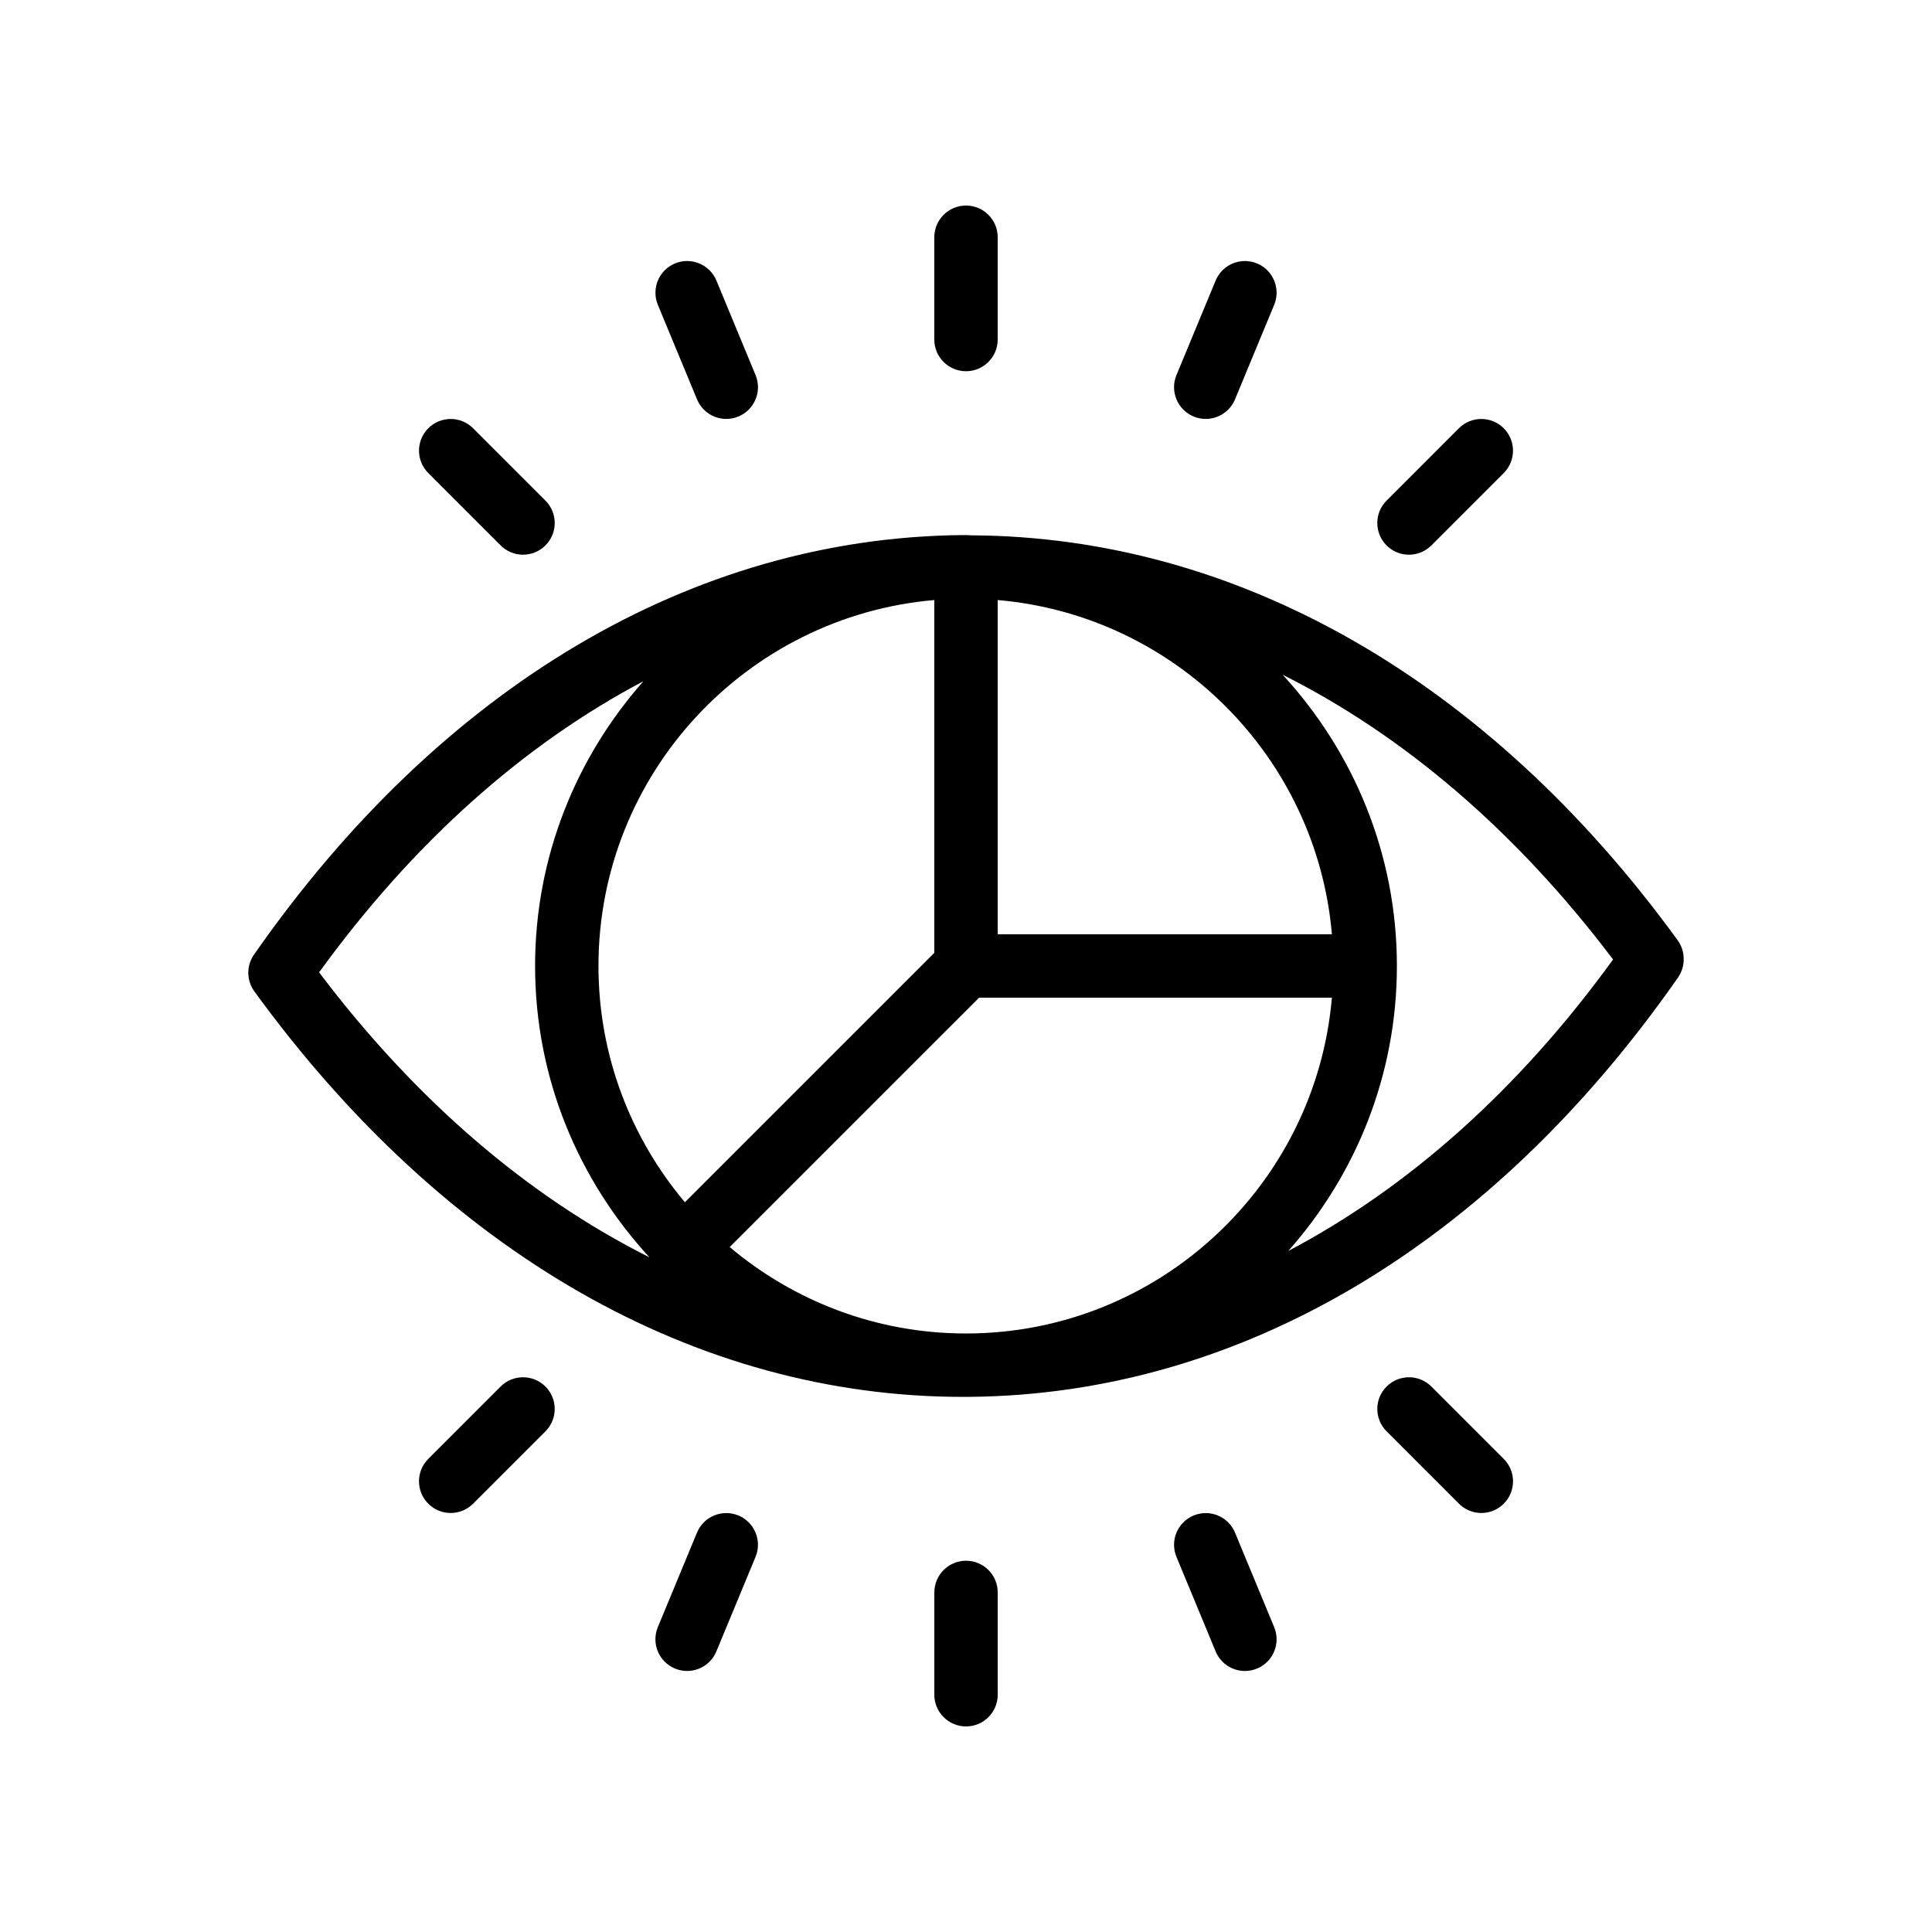 <?xml version="1.0" encoding="UTF-8"?>
<!-- Uploaded to: SVG Repo, www.svgrepo.com, Generator: SVG Repo Mixer Tools -->
<svg fill="#000000" width="800px" height="800px" version="1.1" viewBox="144 144 512 512" xmlns="http://www.w3.org/2000/svg">
 <g>
  <path d="m588.72 403c0.961-1.398 1.477-3.059 1.477-4.758v-0.133c0-1.773-0.562-3.5-1.602-4.938-50.227-69.102-116.8-106.95-187.14-107.3-0.492-0.008-0.965-0.074-1.457-0.074-0.16 0-0.312 0.023-0.469 0.023-0.199 0-0.398-0.016-0.598-0.016-71.477 0.699-138.11 40.184-187.62 111.18-2.047 2.938-2.008 6.848 0.094 9.742 50.414 69.355 117.04 107.46 187.79 107.46 0.25 0 0.496-0.004 0.742-0.004 0.023 0 0.043 0.004 0.062 0.004 0.027 0 0.051-0.004 0.074-0.004 0.332 0 0.664 0 1-0.004 71.441-0.676 138.04-40.098 187.65-111.17zm-188.64 94.387h-0.152c-23.809-0.016-45.621-8.648-62.551-22.902l66.098-66.094h93.492c-4.273 49.754-46.051 88.953-96.887 88.996zm-8.477-194.37v93.496l-66.098 66.094c-14.27-16.941-22.906-38.777-22.906-62.613 0-50.875 39.219-92.695 89.004-96.977zm16.793 88.578v-88.578c47.008 4.043 84.531 41.57 88.574 88.578zm-179.83 10.09c24.941-34.398 54.168-60.398 85.945-77.148-17.805 20.145-28.707 46.52-28.707 75.457 0 29.781 11.555 56.852 30.301 77.203-32.145-16.113-61.906-41.57-87.539-75.512zm256.86 73.824c17.836-20.152 28.766-46.551 28.766-75.516 0-29.77-11.543-56.824-30.27-77.176 32.156 16.105 61.938 41.523 87.555 75.461-24.961 34.449-54.227 60.48-86.051 77.23z"/>
  <path d="m408.4 233.98v-27.109c0-4.637-3.758-8.398-8.398-8.398-4.637 0-8.398 3.758-8.398 8.398v27.109c0 4.637 3.758 8.398 8.398 8.398 4.637 0 8.398-3.762 8.398-8.398z"/>
  <path d="m391.61 566.01v27.113c0 4.637 3.758 8.398 8.398 8.398 4.637 0 8.398-3.758 8.398-8.398v-27.113c0-4.637-3.758-8.398-8.398-8.398-4.641 0.004-8.398 3.762-8.398 8.398z"/>
  <path d="m523.33 288.54 19.172-19.172c3.281-3.281 3.281-8.594 0-11.875s-8.594-3.281-11.875 0l-19.168 19.176c-3.281 3.281-3.281 8.594 0 11.875 1.641 1.641 3.789 2.461 5.938 2.461 2.144-0.004 4.293-0.824 5.934-2.465z"/>
  <path d="m276.67 511.45-19.172 19.172c-3.281 3.281-3.281 8.594 0 11.875 1.641 1.641 3.789 2.461 5.938 2.461s4.297-0.82 5.938-2.461l19.172-19.172c3.281-3.281 3.281-8.594 0-11.875s-8.594-3.281-11.875 0z"/>
  <path d="m282.61 291c2.148 0 4.297-0.82 5.938-2.461 3.281-3.281 3.281-8.594 0-11.875l-19.172-19.172c-3.281-3.281-8.594-3.281-11.875 0s-3.281 8.594 0 11.875l19.172 19.172c1.641 1.641 3.789 2.461 5.938 2.461z"/>
  <path d="m511.46 511.45c-3.281 3.281-3.281 8.594 0 11.875l19.172 19.172c1.641 1.641 3.789 2.461 5.938 2.461 2.148 0 4.297-0.82 5.938-2.461 3.281-3.281 3.281-8.594 0-11.875l-19.172-19.172c-3.281-3.281-8.598-3.281-11.875 0z"/>
  <path d="m336.48 255.02c1.07 0 2.16-0.211 3.211-0.645 4.285-1.773 6.316-6.688 4.543-10.973l-10.379-25.047c-1.773-4.285-6.695-6.312-10.973-4.543-4.285 1.773-6.316 6.688-4.543 10.973l10.379 25.047c1.34 3.234 4.465 5.188 7.762 5.188z"/>
  <path d="m460.32 545.62c-4.285 1.773-6.316 6.688-4.543 10.973l10.379 25.047c1.34 3.234 4.465 5.188 7.762 5.188 1.07 0 2.16-0.211 3.211-0.645 4.285-1.773 6.316-6.688 4.543-10.973l-10.379-25.047c-1.777-4.281-6.695-6.312-10.973-4.543z"/>
  <path d="m463.53 255.02c3.297 0 6.422-1.957 7.762-5.188l10.379-25.047c1.773-4.285-0.258-9.195-4.543-10.973-4.301-1.77-9.195 0.262-10.973 4.543l-10.379 25.047c-1.773 4.285 0.258 9.195 4.543 10.973 1.055 0.434 2.141 0.645 3.211 0.645z"/>
  <path d="m328.71 550.16-10.379 25.047c-1.773 4.285 0.258 9.195 4.543 10.973 1.055 0.434 2.141 0.645 3.211 0.645 3.297 0 6.422-1.957 7.762-5.188l10.379-25.047c1.773-4.285-0.258-9.195-4.543-10.973-4.305-1.77-9.199 0.262-10.973 4.543z"/>
 </g>
</svg>